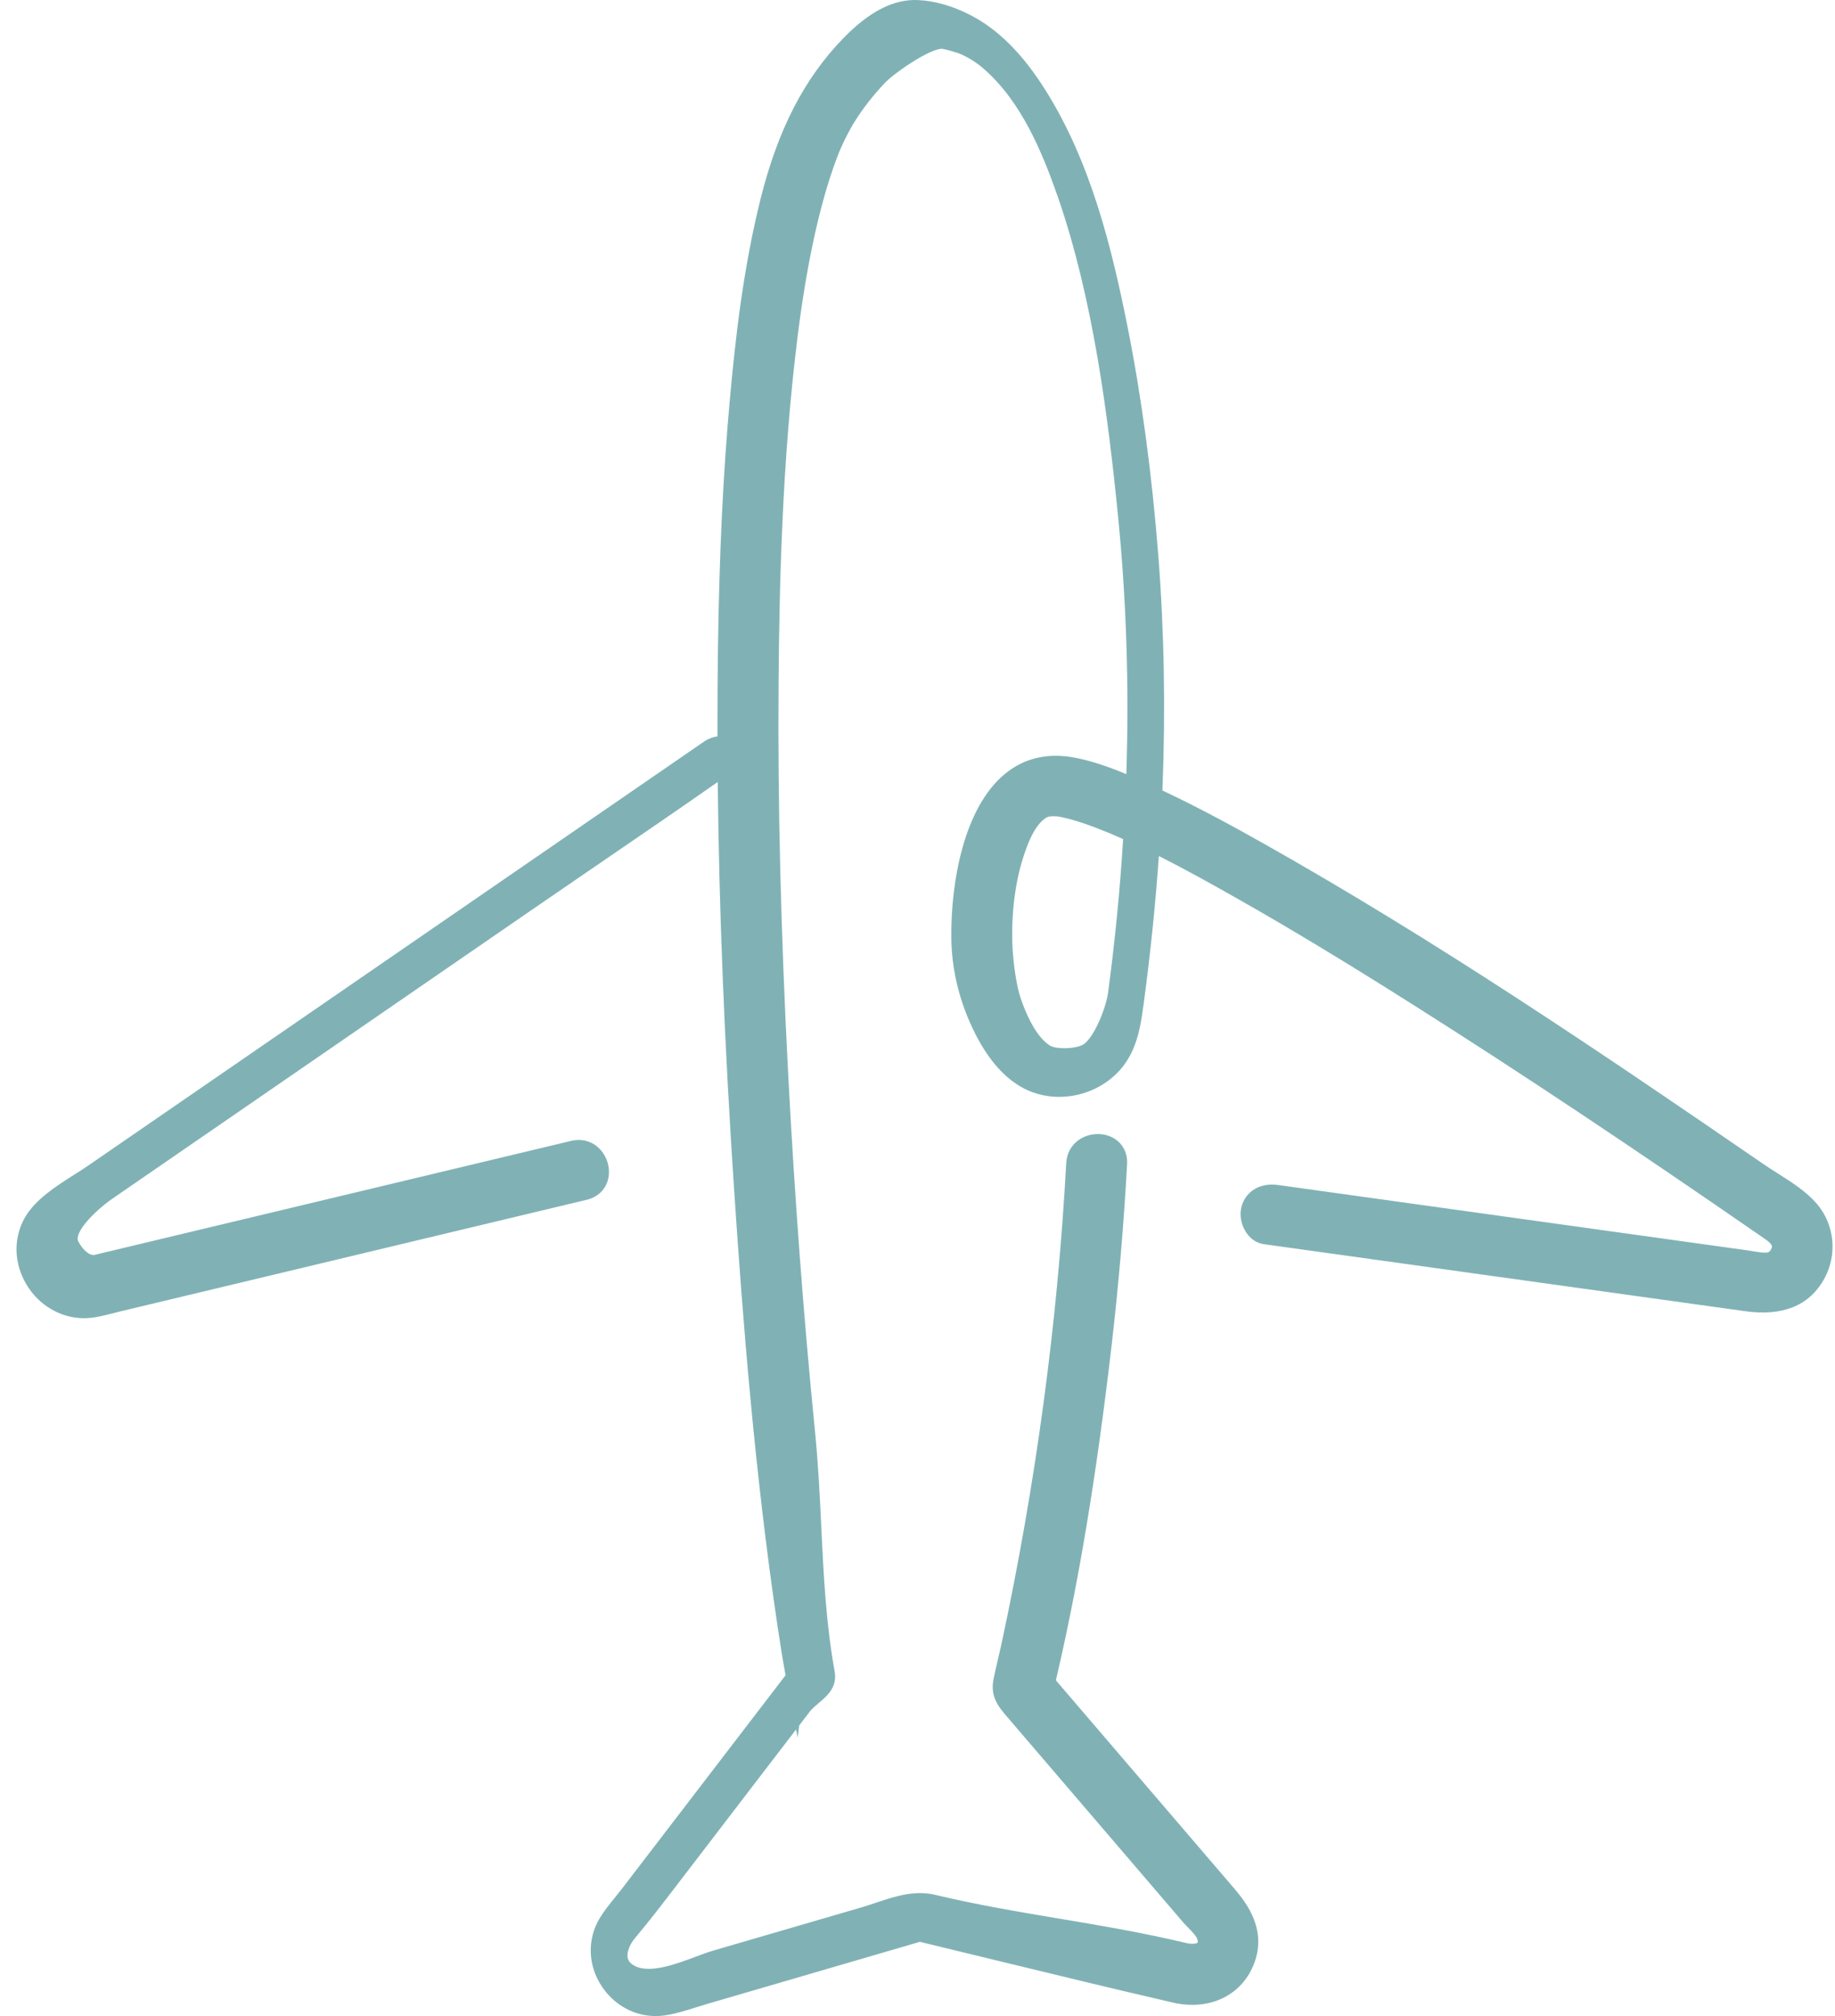 <?xml version="1.0" encoding="UTF-8"?>
<svg xmlns="http://www.w3.org/2000/svg" width="51" height="56" viewBox="0 0 51 56" fill="none">
  <path d="M50.494 33.437C50.2 33.093 49.794 32.838 49.404 32.59C49.271 32.507 49.142 32.424 49.021 32.341C44.413 29.176 39.88 26.11 35.099 23.419C34.341 22.992 33.347 22.445 32.307 21.957C32.396 19.726 32.358 17.542 32.192 15.419C32.015 13.168 31.728 11.034 31.338 9.077C30.892 6.841 30.308 4.496 29.06 2.51C28.425 1.497 27.738 0.812 26.965 0.416C26.472 0.164 25.984 0.024 25.515 0.002C24.839 -0.03 24.155 0.32 23.427 1.073C22.347 2.191 21.621 3.601 21.142 5.51C20.655 7.453 20.435 9.429 20.284 11.106C20.097 13.163 19.992 15.356 19.954 18.004C19.943 18.81 19.938 19.627 19.94 20.455C19.816 20.471 19.691 20.515 19.573 20.595L2.443 32.382C2.327 32.462 2.199 32.544 2.064 32.628C1.556 32.95 0.979 33.318 0.69 33.823C0.367 34.392 0.383 35.082 0.731 35.672C1.075 36.255 1.686 36.615 2.33 36.615C2.337 36.615 2.344 36.615 2.353 36.615C2.627 36.611 2.894 36.542 3.152 36.475C3.217 36.458 3.283 36.442 3.347 36.426L16.307 33.326C16.597 33.256 16.81 33.064 16.89 32.796C16.979 32.497 16.893 32.152 16.673 31.919C16.467 31.701 16.174 31.619 15.873 31.69L2.631 34.856C2.496 34.888 2.296 34.722 2.174 34.477C2.059 34.246 2.591 33.663 3.14 33.284L14.802 25.258C15.421 24.832 16.04 24.408 16.661 23.984C17.741 23.247 18.854 22.486 19.948 21.721C19.983 25.259 20.135 29.016 20.407 33.108C20.646 36.685 20.976 40.915 21.61 45.169C21.687 45.685 21.758 46.128 21.833 46.533L17.272 52.481C17.212 52.558 17.149 52.635 17.087 52.713C16.942 52.89 16.794 53.074 16.671 53.275C16.313 53.864 16.336 54.597 16.732 55.185C17.081 55.703 17.634 56 18.223 56C18.316 56 18.411 55.993 18.504 55.978C18.794 55.931 19.076 55.843 19.348 55.757C19.449 55.725 19.548 55.694 19.647 55.665L25.566 53.938C26.293 54.113 27.019 54.289 27.744 54.466C29.336 54.853 30.979 55.252 32.603 55.626C33.642 55.864 34.555 55.406 34.876 54.484C35.176 53.617 34.704 52.927 34.324 52.481L29.346 46.674C29.978 43.977 30.472 41.006 30.895 37.371C31.091 35.677 31.236 33.982 31.325 32.337C31.341 32.042 31.218 31.788 30.988 31.637C30.73 31.468 30.376 31.455 30.087 31.601C29.815 31.739 29.649 31.999 29.633 32.312C29.395 36.724 28.789 41.22 27.832 45.672C27.803 45.806 27.772 45.94 27.74 46.072C27.696 46.26 27.65 46.456 27.612 46.649C27.516 47.135 27.759 47.417 27.995 47.693L32.885 53.398C32.923 53.443 32.971 53.491 33.021 53.542C33.121 53.644 33.26 53.785 33.282 53.881C33.293 53.934 33.288 53.959 33.285 53.961C33.27 53.982 33.148 54.014 32.96 53.969C31.791 53.689 30.606 53.489 29.461 53.297C28.323 53.106 27.147 52.909 25.994 52.633C25.414 52.494 24.862 52.678 24.329 52.857C24.196 52.902 24.064 52.946 23.932 52.984L19.814 54.184C19.669 54.227 19.503 54.289 19.326 54.355C18.761 54.566 17.987 54.855 17.578 54.568C17.496 54.511 17.454 54.445 17.442 54.359C17.423 54.212 17.502 54.01 17.643 53.84C18.047 53.361 18.43 52.86 18.802 52.374L22.125 48.039L22.169 48.262L22.213 47.926L22.504 47.545C22.568 47.462 22.659 47.387 22.753 47.306C22.985 47.111 23.275 46.869 23.198 46.432C22.953 45.064 22.892 43.78 22.826 42.42C22.786 41.564 22.743 40.678 22.651 39.758C22.337 36.612 22.086 33.268 21.905 29.819C21.701 25.889 21.614 22.342 21.639 18.976C21.658 16.302 21.736 12.786 22.172 9.312C22.341 7.964 22.563 6.762 22.832 5.742C22.972 5.211 23.118 4.752 23.278 4.337C23.299 4.283 23.32 4.229 23.342 4.177C23.344 4.172 23.345 4.168 23.347 4.165C23.348 4.161 23.349 4.158 23.352 4.154C23.395 4.056 23.44 3.96 23.486 3.864C23.58 3.674 23.672 3.507 23.768 3.355C23.992 3.001 24.267 2.648 24.587 2.309C24.862 2.016 25.838 1.356 26.174 1.356C26.252 1.359 26.621 1.464 26.723 1.512C26.962 1.624 27.157 1.751 27.341 1.911C28.381 2.817 28.962 4.213 29.397 5.458C30.38 8.288 30.8 11.569 31.08 14.406C31.307 16.703 31.383 19.084 31.304 21.503C30.861 21.318 30.396 21.153 29.924 21.055C29.149 20.896 28.477 21.045 27.928 21.498C26.806 22.422 26.424 24.456 26.44 26.052C26.449 26.9 26.644 27.736 27.019 28.538C27.466 29.494 28.036 30.102 28.71 30.343C29.382 30.584 30.169 30.47 30.765 30.045C31.571 29.471 31.685 28.621 31.787 27.872C31.973 26.495 32.113 25.13 32.208 23.777C32.936 24.145 33.665 24.55 34.335 24.93C35.824 25.771 37.372 26.706 39.354 27.959C42.281 29.812 45.356 31.857 49.031 34.399C49.276 34.568 49.258 34.616 49.235 34.677C49.214 34.731 49.179 34.77 49.137 34.788C49.13 34.791 49.121 34.792 49.086 34.792C49.063 34.792 49.04 34.792 49.016 34.794H48.992C48.908 34.785 48.824 34.772 48.735 34.757C48.669 34.747 48.604 34.735 48.54 34.727L35.52 32.915C35.029 32.847 34.63 33.08 34.507 33.51C34.443 33.736 34.49 34.01 34.63 34.227C34.751 34.413 34.927 34.531 35.125 34.559L48.505 36.421C49.547 36.567 50.284 36.267 50.696 35.531C51.072 34.858 50.992 34.016 50.495 33.437H50.494ZM29.012 22.759C29.097 22.692 29.145 22.673 29.273 22.673C29.305 22.673 29.343 22.673 29.387 22.676L29.417 22.682C29.445 22.686 29.471 22.692 29.499 22.696C29.589 22.715 29.688 22.74 29.799 22.77C30.006 22.829 30.226 22.903 30.488 23.004C30.726 23.095 30.969 23.196 31.215 23.307C31.127 24.736 30.985 26.17 30.797 27.57C30.743 27.976 30.433 28.77 30.131 28.997C29.951 29.133 29.36 29.159 29.174 29.039C28.974 28.911 28.675 28.59 28.387 27.786C28.219 27.318 28.129 26.501 28.131 25.968C28.132 25.054 28.27 24.232 28.54 23.522C28.63 23.285 28.777 22.948 29.012 22.759Z" fill="#80B2B5"></path>
</svg>
